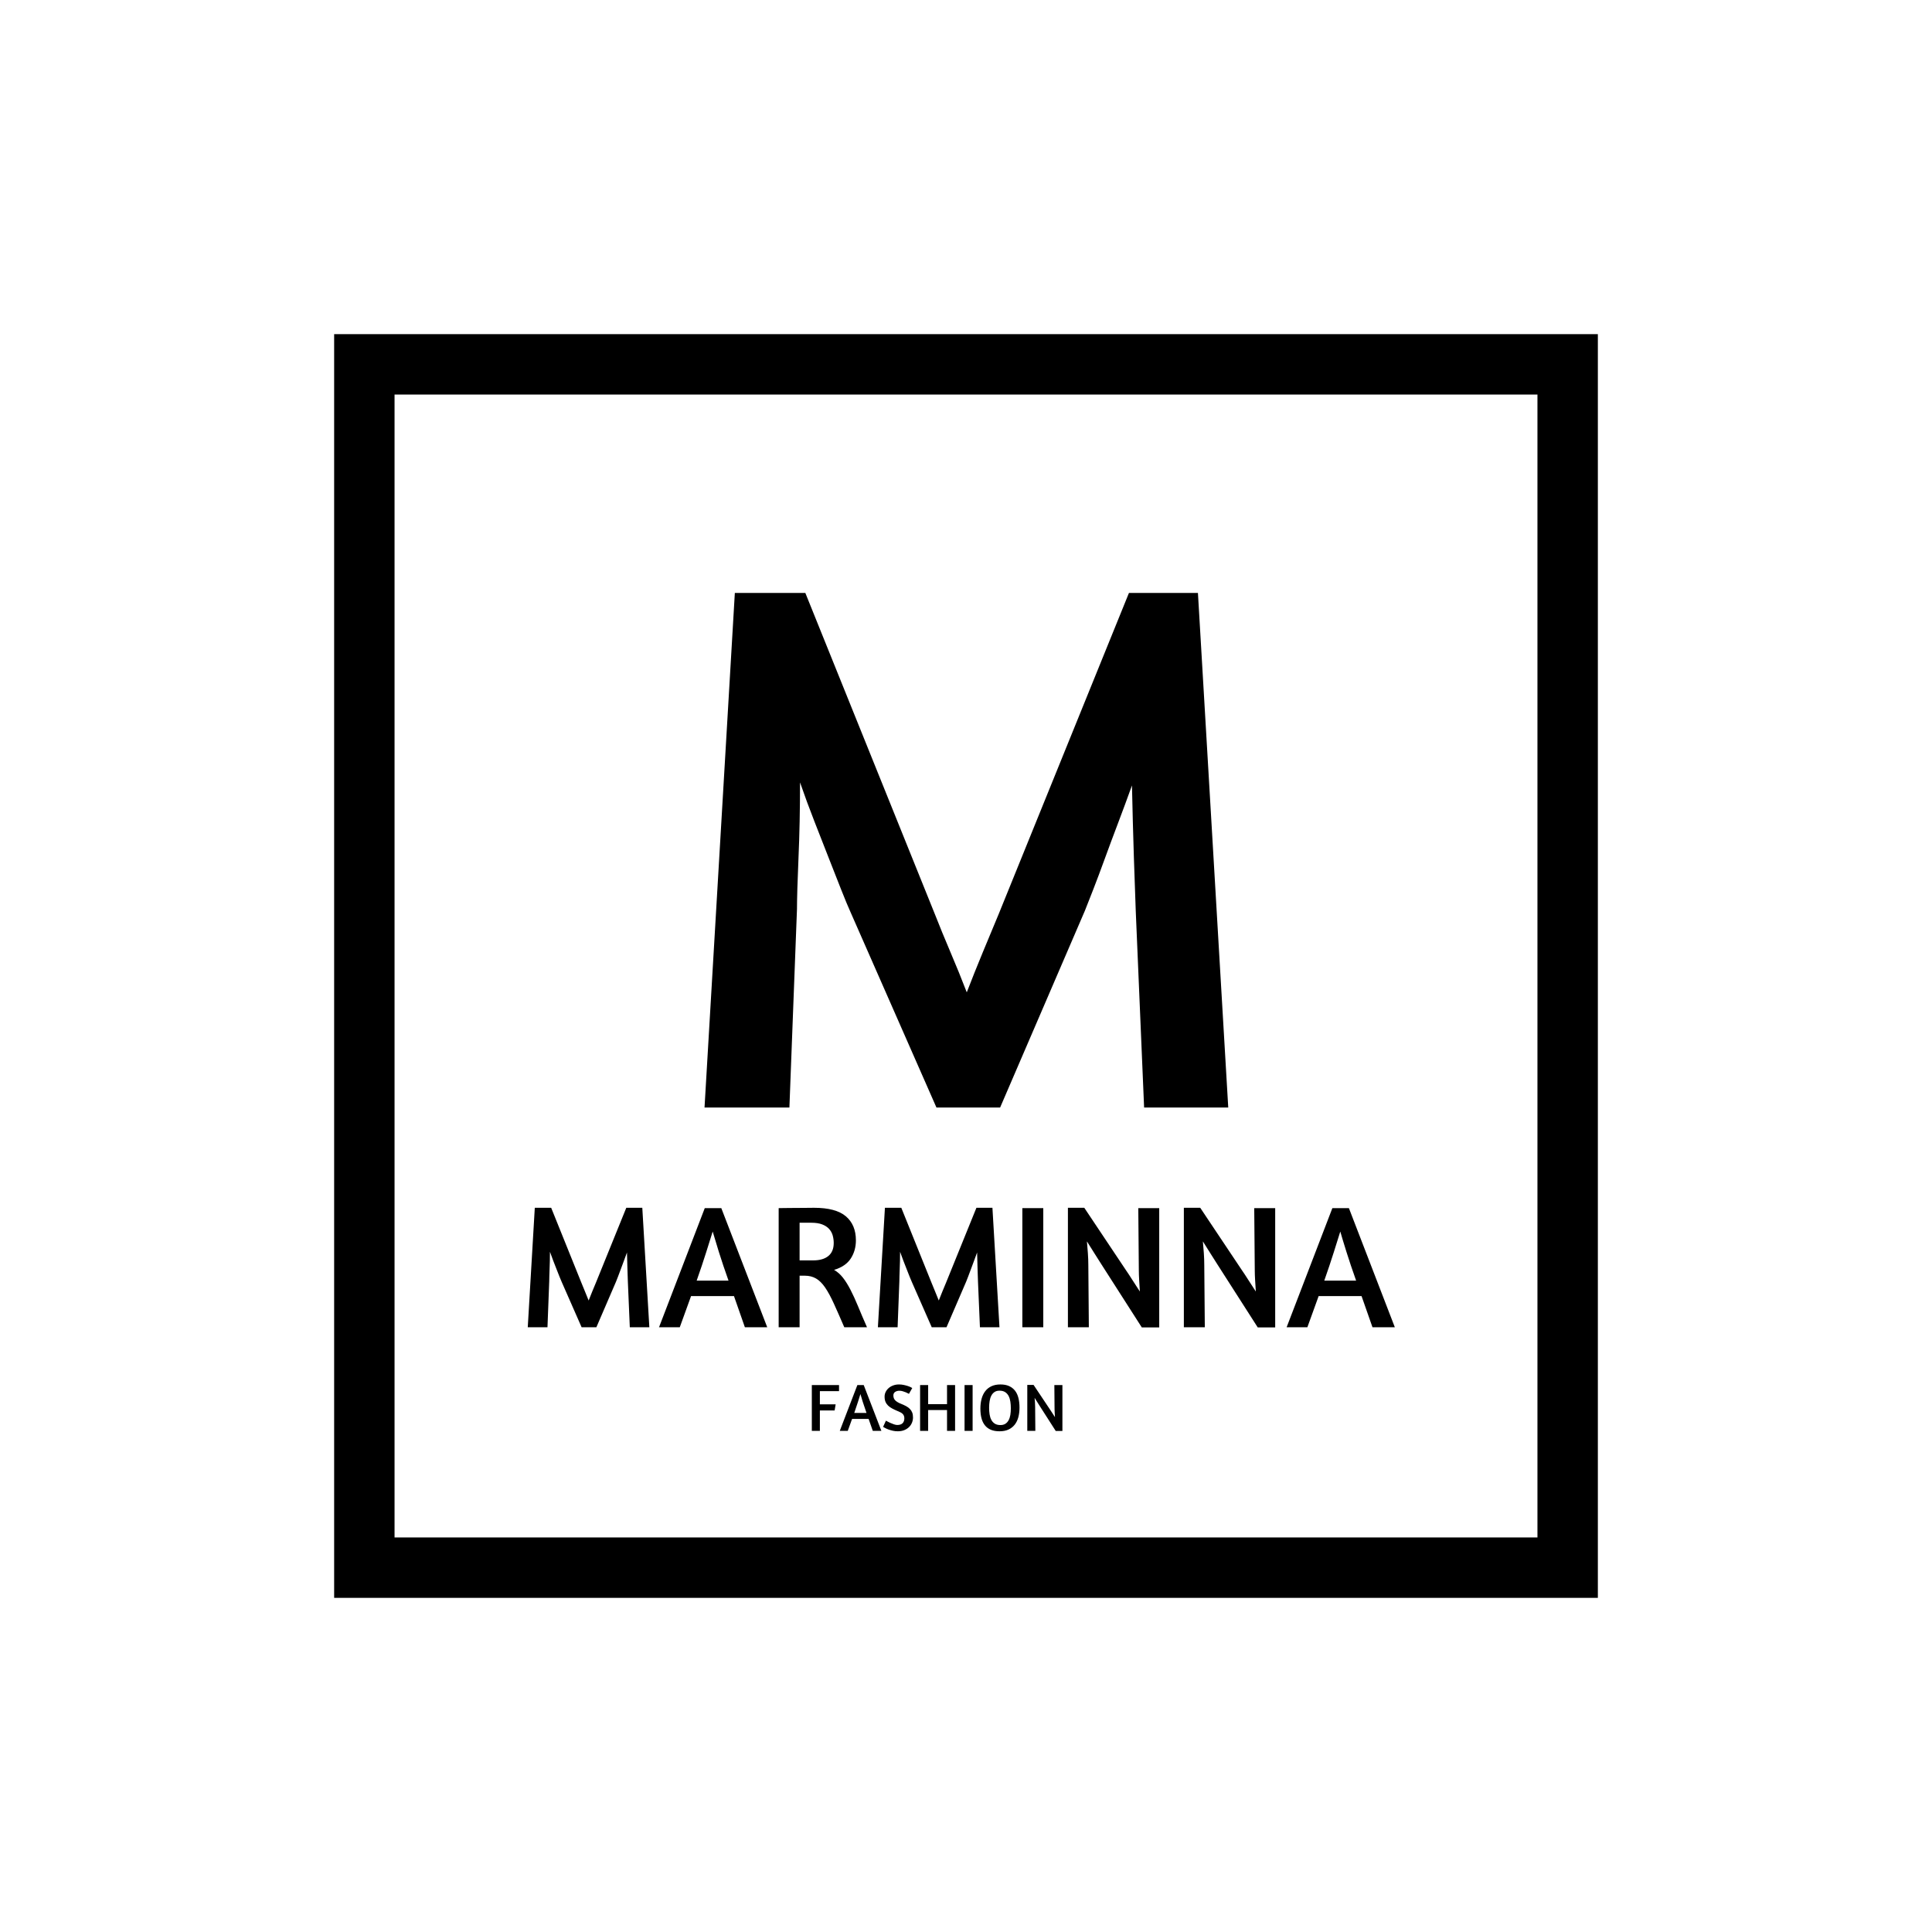 <svg xmlns="http://www.w3.org/2000/svg" version="1.1" xmlns:xlink="http://www.w3.org/1999/xlink" width="1500" height="1500" viewBox="0 0 1500 1500"><rect width="1500" height="1500" x="0" y="0" id="background" stroke="transparent" fill="#ffffff"></rect><svg xml:space="preserve" width="1000" height="1000" data-version="2" data-id="lg_7DpsLS3Fw7pqDFt2Qd" viewBox="0 0 571 571" x="250" y="250"><rect width="100%" height="100%" fill="transparent"></rect><rect width="448.28" height="448.28" x="-224.14" y="-224.14" fill="#fff" stroke="#000" stroke-width="22.5" paint-order="stroke" rx="0" ry="0" transform="translate(285.5 285.5)scale(1.19)"></rect><path fill="none" stroke="#fff" stroke-width="7.32" d="m338.25 260.89-37.63 87.36H272.4l-37.97-86.35q-1.68-3.7-4.2-10.08-2.52-6.38-5.55-14.11-3.02-7.73-6.38-16.3t-6.38-17.3q0 8.73-.17 17.3t-.51 16.13q-.33 7.56-.5 13.44-.17 5.88-.17 9.24l-3.36 88.03h-37.63l13.44-228.14h31.25l57.45 142.46q3.03 7.73 6.89 16.8 3.87 9.07 7.23 17.81 3.36-8.74 7.05-17.64 3.7-8.9 7.06-16.97l57.79-142.46h30.58l13.44 228.14h-37.3l-3.7-87.02q-.33-8.4-.84-24.03-.5-15.62-.84-31.75-3.02 8.4-6.21 16.8t-5.88 15.79q-2.69 7.4-5.04 13.44-2.35 6.05-3.7 9.41z" paint-order="stroke"></path><path d="m338.25 260.89-37.63 87.36H272.4l-37.97-86.35q-1.68-3.7-4.2-10.08-2.52-6.38-5.55-14.11-3.02-7.73-6.38-16.3t-6.38-17.3q0 8.73-.17 17.3t-.51 16.13q-.33 7.56-.5 13.44-.17 5.88-.17 9.24l-3.36 88.03h-37.63l13.44-228.14h31.25l57.45 142.46q3.03 7.73 6.89 16.8 3.87 9.07 7.23 17.81 3.36-8.74 7.05-17.64 3.7-8.9 7.06-16.97l57.79-142.46h30.58l13.44 228.14h-37.3l-3.7-87.02q-.33-8.4-.84-24.03-.5-15.62-.84-31.75-3.02 8.4-6.21 16.8t-5.88 15.79q-2.69 7.4-5.04 13.44-2.35 6.05-3.7 9.41" paint-order="stroke"></path><rect width="232.18" height="228.14" x="-116.09" y="-114.07" fill="none" rx="0" ry="0" transform="translate(286.17 234.68)"></rect><path d="m130.38 425.37-8.74 20.28h-6.55l-8.81-20.05q-.39-.86-.98-2.34-.58-1.48-1.29-3.27-.7-1.8-1.48-3.79t-1.48-4.01q0 2.02-.04 4.01-.04 1.99-.12 3.75-.07 1.75-.11 3.12-.04 1.36-.04 2.14l-.78 20.44h-8.74l3.12-52.96h7.26l13.33 33.07q.71 1.79 1.6 3.9.9 2.1 1.68 4.13.78-2.03 1.64-4.09.86-2.07 1.64-3.94l13.41-33.07h7.1l3.12 52.96h-8.66l-.86-20.2q-.07-1.95-.19-5.58t-.2-7.37q-.7 1.95-1.44 3.9t-1.36 3.66q-.63 1.72-1.17 3.12-.55 1.41-.86 2.19"></path><rect width="53.9" height="52.96" x="-26.95" y="-26.48" fill="none" rx="0" ry="0" transform="translate(118.67 419.67)"></rect><path d="m149.41 445.65 20.28-52.81h7.33l20.36 52.81h-9.91l-4.83-13.81h-19.03l-5 13.81zm16.69-20.67h14.12q-2.5-7.02-4.29-12.75-1.79-5.74-2.73-9.01-1.09 3.51-2.89 9.2-1.79 5.69-4.21 12.56"></path><rect width="47.97" height="52.81" x="-23.98" y="-26.41" fill="none" rx="0" ry="0" transform="translate(173.9 419.74)"></rect><path d="M202.45 445.65v-52.81q.55 0 2.5-.04t4.36-.04q2.42 0 4.84-.03 2.42-.04 3.98-.04 9.67 0 14.12 3.78 4.44 3.78 4.44 10.65 0 4.52-2.26 8.03t-7.41 5.07q2.18 1.25 3.9 3.43 1.72 2.19 3.35 5.35 1.64 3.15 3.36 7.33 1.71 4.17 3.98 9.32h-10.07q-2.65-6.16-4.64-10.53-1.99-4.37-3.86-7.1-1.87-2.73-4.02-3.98-2.14-1.25-5.03-1.25h-2.26v22.86zm9.28-46.33v16.69h6.01q4.37 0 6.74-1.95 2.38-1.95 2.38-5.77 0-1.72-.46-3.36-.47-1.64-1.6-2.88-1.13-1.25-3.05-1.99-1.91-.74-4.79-.74z"></path><rect width="39.16" height="52.96" x="-19.58" y="-26.48" fill="none" rx="0" ry="0" transform="translate(222.53 419.67)"></rect><path d="m285.6 425.37-8.74 20.28h-6.55l-8.81-20.05q-.39-.86-.98-2.34-.58-1.48-1.29-3.27-.7-1.8-1.48-3.79t-1.48-4.01q0 2.02-.04 4.01-.04 1.99-.12 3.75-.07 1.75-.11 3.12-.04 1.36-.04 2.14l-.78 20.44h-8.74l3.12-52.96h7.26l13.33 33.07q.71 1.79 1.6 3.9.9 2.1 1.68 4.13.78-2.03 1.64-4.09.86-2.07 1.64-3.94l13.41-33.07h7.1l3.12 52.96h-8.66l-.86-20.2q-.07-1.95-.19-5.58t-.2-7.37q-.7 1.95-1.44 3.9t-1.36 3.66q-.63 1.72-1.17 3.12-.55 1.41-.86 2.19"></path><rect width="53.9" height="52.96" x="-26.95" y="-26.48" fill="none" rx="0" ry="0" transform="translate(273.89 419.67)"></rect><path d="M310.48 445.65v-52.81h9.28v52.81z"></path><rect width="9.28" height="52.81" x="-4.64" y="-26.41" fill="none" rx="0" ry="0" transform="translate(315.62 419.74)"></rect><path d="m362.12 420.45-.24-27.61h9.28v52.89h-7.72l-17.78-27.77q-1.48-2.26-3.24-5.11-1.75-2.85-3.31-5.27.23 2.5.42 5.23.2 2.73.2 5.23l.23 27.61h-9.28v-52.96h7.26l18.33 27.45q1.56 2.26 3.15 4.8 1.6 2.53 3.16 4.87-.15-2.49-.31-5.03-.15-2.53-.15-4.33"></path><rect width="40.48" height="53.04" x="-20.24" y="-26.52" fill="none" rx="0" ry="0" transform="translate(351.42 419.71)"></rect><path d="m413.52 420.45-.24-27.61h9.29v52.89h-7.73l-17.78-27.77q-1.48-2.26-3.24-5.11-1.75-2.85-3.31-5.27.23 2.5.43 5.23.19 2.73.19 5.23l.24 27.61h-9.29v-52.96h7.26l18.33 27.45q1.56 2.26 3.16 4.8 1.6 2.53 3.16 4.87-.16-2.49-.32-5.03-.15-2.53-.15-4.33"></path><rect width="40.49" height="53.04" x="-20.25" y="-26.52" fill="none" rx="0" ry="0" transform="translate(402.82 419.71)"></rect><path d="m427.64 445.65 20.28-52.81h7.33l20.36 52.81h-9.91l-4.84-13.81h-19.03l-4.99 13.81zm16.69-20.67h14.12q-2.5-7.02-4.29-12.75-1.8-5.74-2.73-9.01-1.1 3.51-2.89 9.2-1.79 5.69-4.21 12.56"></path><rect width="47.97" height="52.81" x="-23.98" y="-26.41" fill="none" rx="0" ry="0" transform="translate(452.12 419.74)"></rect><path d="M217.15 491.59v-20.31h12.06v2.7h-8.49v5.85h6.99l-.45 2.7h-6.54v9.06z"></path><rect width="12.06" height="20.31" x="-6.03" y="-10.15" fill="none" rx="0" ry="0" transform="translate(223.68 481.93)"></rect><path d="m229.54 491.59 7.8-20.31h2.82l7.83 20.31h-3.81l-1.86-5.31H235l-1.92 5.31zm6.42-7.95h5.43q-.96-2.7-1.65-4.9-.69-2.21-1.05-3.47-.42 1.35-1.11 3.54-.69 2.19-1.62 4.83"></path><rect width="18.45" height="20.31" x="-9.22" y="-10.15" fill="none" rx="0" ry="0" transform="translate(239.26 481.93)"></rect><path d="M255.79 471.01q1.05 0 2.01.2.96.19 1.76.45.79.25 1.35.52.55.27.76.42l-1.47 2.58-.39-.21q-.39-.21-1.02-.48t-1.38-.48q-.75-.21-1.44-.21-1.08 0-1.87.51-.8.51-.8 1.59 0 1.35.87 2.21.87.85 2.73 1.57 1.2.48 2.15 1.01.94.52 1.6 1.21.66.69 1.01 1.59.34.9.34 2.16 0 1.14-.43 2.25-.44 1.11-1.29 1.97-.86.85-2.12 1.38-1.26.52-2.91.52-1.17 0-2.22-.24-1.05-.24-1.9-.55-.86-.32-1.47-.65-.62-.33-.92-.51l1.26-2.76.54.3q.54.3 1.32.66.78.36 1.65.66.87.3 1.5.3 1.59 0 2.37-.78t.78-2.19q0-.66-.21-1.15-.21-.5-.6-.86t-.94-.64q-.56-.29-1.25-.56-1.35-.57-2.41-1.14-1.07-.57-1.82-1.3-.75-.74-1.14-1.68-.39-.95-.39-2.27 0-1.11.48-2.08.48-.98 1.32-1.71.84-.74 2.01-1.17 1.17-.44 2.58-.44"></path><rect width="13.26" height="20.76" x="-6.63" y="-10.38" fill="none" rx="0" ry="0" transform="translate(255.87 481.89)"></rect><path d="M277.09 491.59v-9.24h-8.37v9.24h-3.57v-20.31h3.57v8.46h8.37v-8.46h3.57v20.31z"></path><rect width="15.51" height="20.31" x="-7.75" y="-10.15" fill="none" rx="0" ry="0" transform="translate(273.4 481.93)"></rect><path d="M284.86 491.59v-20.31h3.57v20.31z"></path><rect width="3.57" height="20.31" x="-1.78" y="-10.15" fill="none" rx="0" ry="0" transform="translate(287.14 481.93)"></rect><path d="M300.76 471.01q2.25 0 3.84.72 1.59.72 2.63 2.04 1.03 1.32 1.51 3.23.48 1.9.48 4.27 0 2.34-.52 4.28-.53 1.93-1.62 3.31-1.1 1.38-2.76 2.15-1.67.76-3.95.76-2.25 0-3.85-.67-1.61-.68-2.64-1.98-1.04-1.31-1.52-3.17-.48-1.86-.48-4.26 0-2.34.53-4.3.52-1.97 1.62-3.39 1.09-1.43 2.77-2.21t3.96-.78m-.42 2.76q-1.32 0-2.19.59-.87.58-1.41 1.6-.54 1.02-.76 2.4-.23 1.38-.23 3 0 1.53.21 2.91.21 1.38.77 2.43.55 1.05 1.53 1.68.97.63 2.53.63 1.29 0 2.18-.57.88-.57 1.42-1.56.54-.99.77-2.35.22-1.37.22-2.96 0-1.53-.21-2.94t-.76-2.49q-.56-1.08-1.53-1.72-.98-.65-2.54-.65"></path><rect width="17.34" height="20.76" x="-8.67" y="-10.38" fill="none" rx="0" ry="0" transform="translate(301.05 481.89)"></rect><path d="m324.76 481.9-.09-10.62h3.57v20.34h-2.97l-6.84-10.68q-.57-.87-1.24-1.96-.68-1.1-1.28-2.03.09.96.17 2.01.07 1.05.07 2.01l.09 10.62h-3.57v-20.37h2.79l7.05 10.56q.6.87 1.22 1.85.61.97 1.21 1.87l-.12-1.93q-.06-.98-.06-1.67"></path><rect width="15.57" height="20.4" x="-7.79" y="-10.2" fill="none" rx="0" ry="0" transform="translate(320.95 481.92)"></rect></svg></svg>